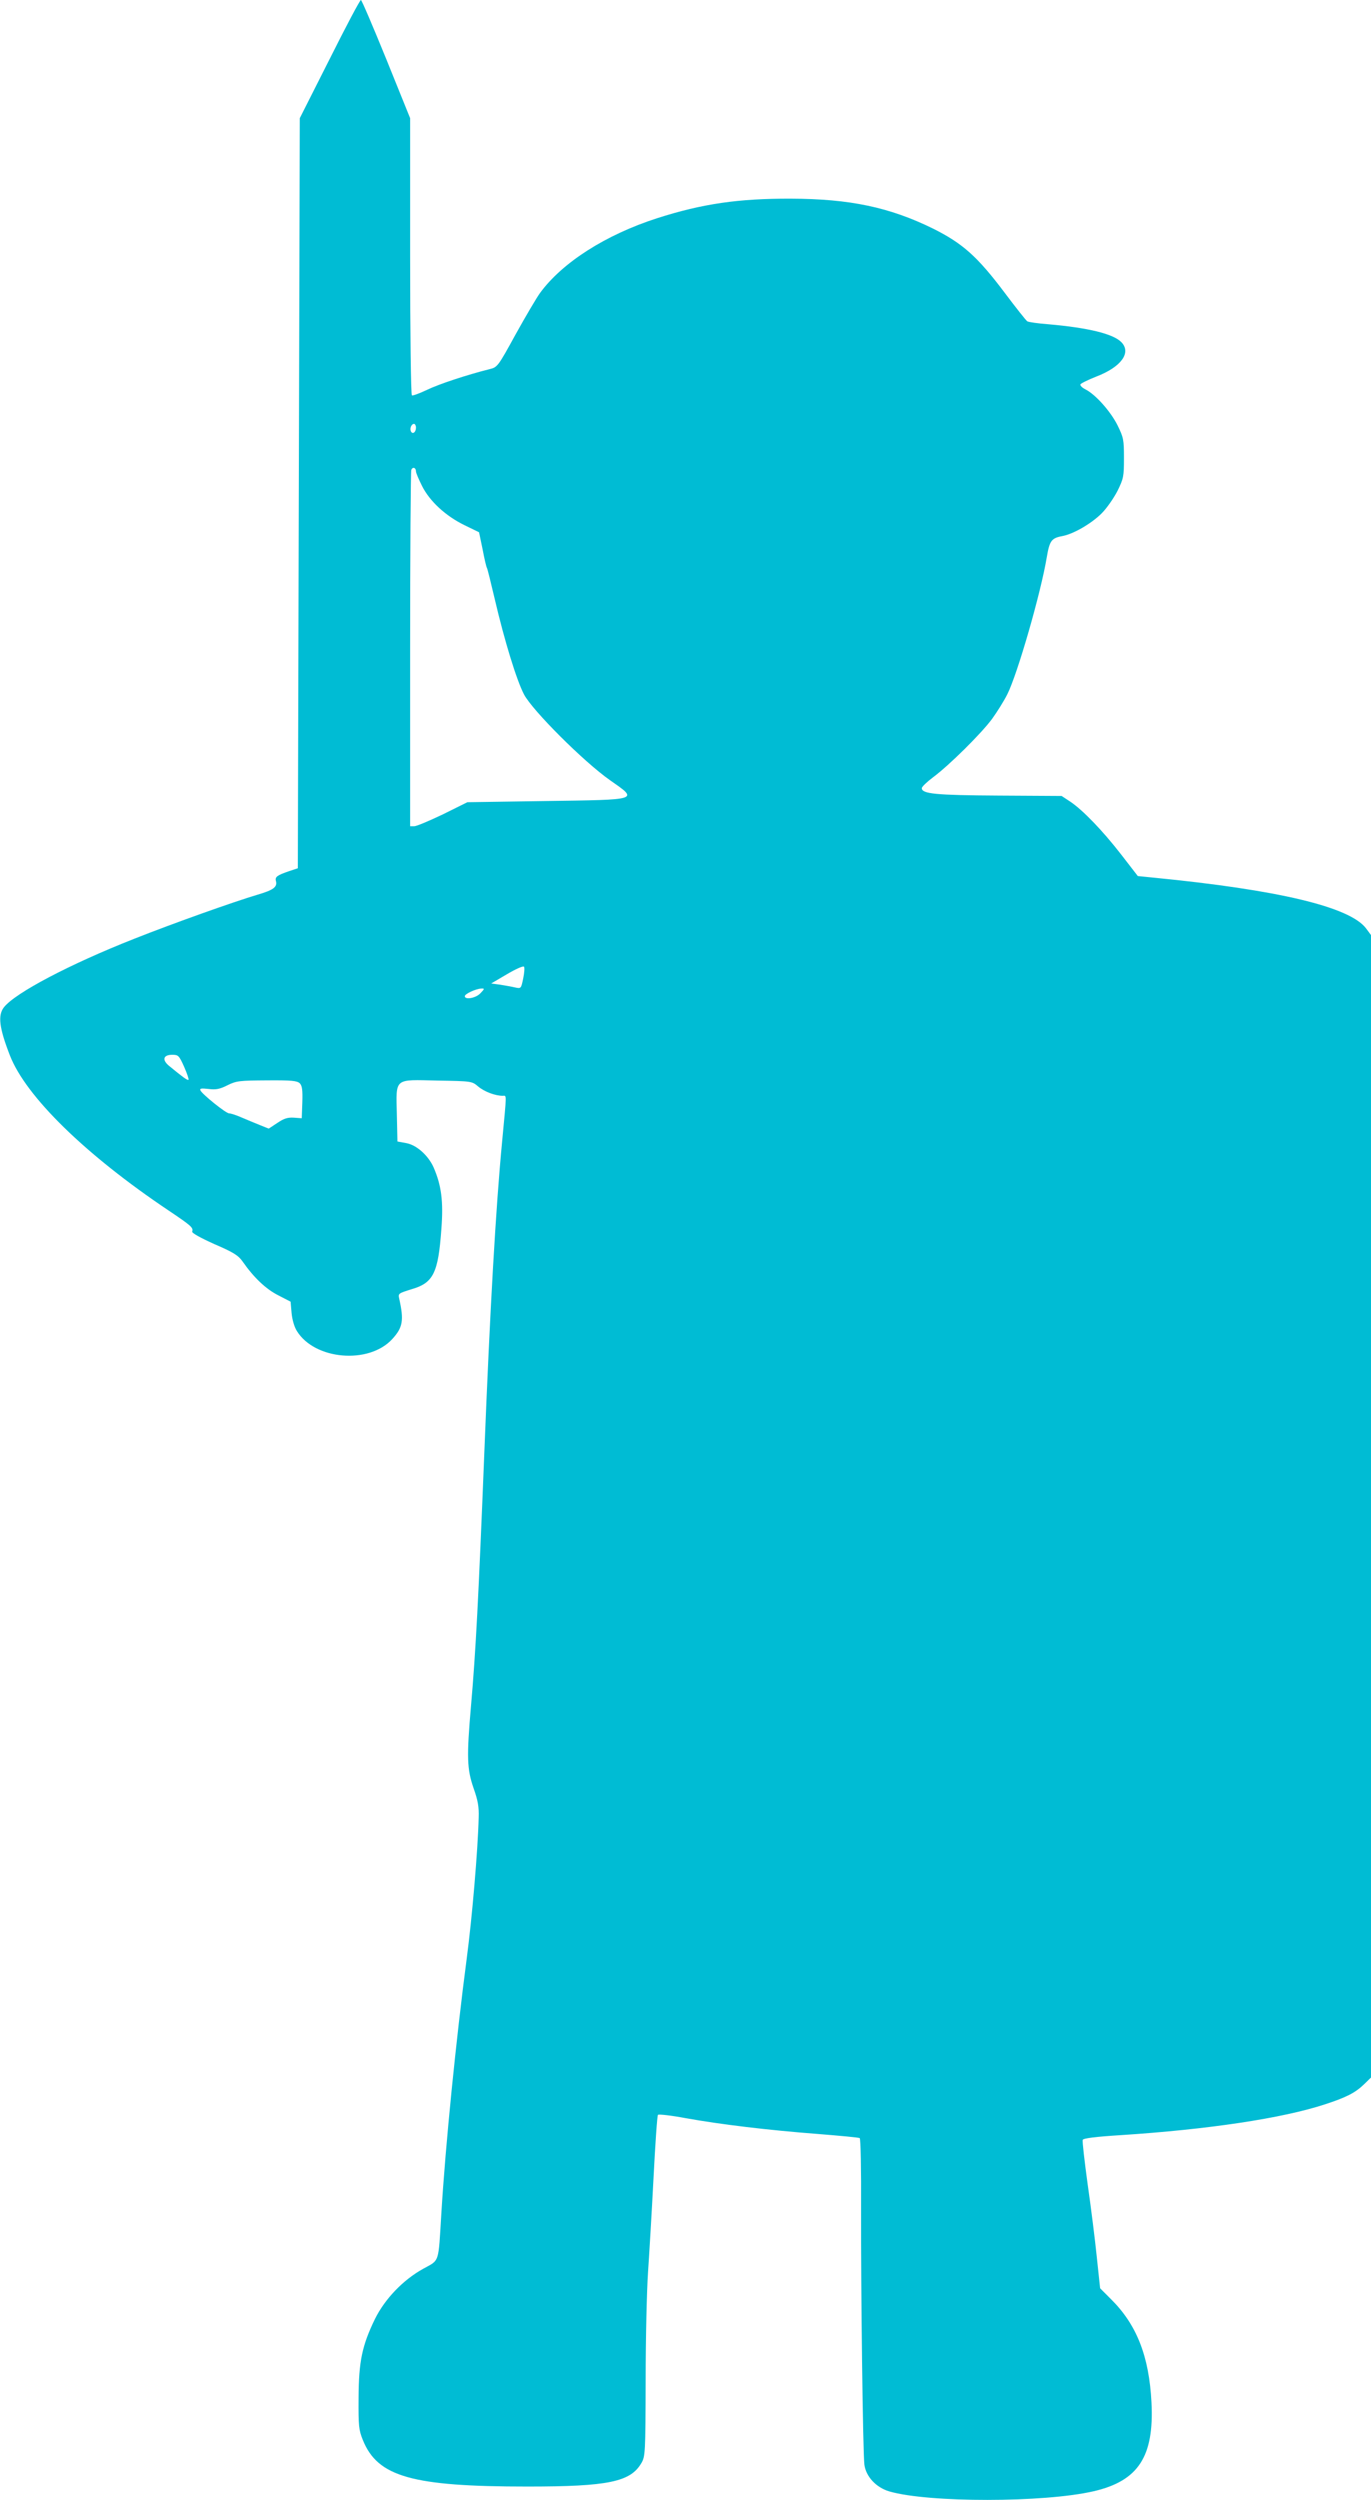<?xml version="1.0" standalone="no"?>
<!DOCTYPE svg PUBLIC "-//W3C//DTD SVG 20010904//EN"
 "http://www.w3.org/TR/2001/REC-SVG-20010904/DTD/svg10.dtd">
<svg version="1.0" xmlns="http://www.w3.org/2000/svg"
 width="702pt" height="1280pt" viewBox="0 0 702 1280"
 preserveAspectRatio="xMidYMid meet">
<g transform="translate(0,1280) scale(0.1,-0.1)"
fill="#00bcd4" stroke="none">
<path d="M1688 12498 l-153 -303 -5 -1920 -5 -1920 -45 -15 c-61 -21 -73 -29
-67 -51 8 -30 -14 -46 -93 -69 -121 -36 -431 -146 -635 -227 -327 -129 -607
-276 -665 -350 -32 -41 -24 -106 31 -247 82 -210 386 -507 809 -791 119 -80
131 -90 124 -110 -3 -7 42 -32 113 -64 98 -42 123 -58 145 -89 57 -82 119
-141 182 -173 l64 -33 5 -58 c3 -33 14 -72 27 -92 91 -148 368 -172 488 -42
55 60 61 96 36 208 -6 26 -3 27 64 48 111 32 136 83 152 308 11 142 0 224 -40
316 -28 62 -88 115 -141 124 l-44 8 -3 138 c-4 190 -17 179 208 174 175 -3
176 -3 208 -30 32 -27 88 -48 126 -48 21 0 21 21 -3 -235 -32 -334 -62 -854
-91 -1590 -30 -752 -44 -1020 -68 -1295 -23 -266 -21 -327 13 -425 22 -62 28
-96 26 -150 -4 -167 -34 -517 -61 -720 -55 -419 -109 -956 -130 -1305 -16
-262 -8 -238 -93 -285 -103 -57 -196 -154 -247 -257 -66 -136 -83 -217 -84
-403 -1 -145 1 -165 22 -217 76 -188 252 -238 842 -238 415 0 528 24 584 120
20 34 21 50 22 425 0 215 6 462 12 550 6 88 19 304 28 480 9 176 19 324 23
328 4 4 68 -3 142 -17 177 -32 427 -62 678 -81 112 -9 208 -18 213 -21 5 -3 8
-161 7 -362 -1 -413 9 -1247 17 -1310 8 -61 60 -117 128 -137 200 -58 791 -58
1046 1 229 53 310 178 296 454 -12 238 -76 400 -209 531 l-54 54 -17 160 c-9
88 -30 256 -47 374 -16 118 -28 219 -25 226 3 8 66 16 193 24 448 29 829 86
1048 158 107 35 153 58 198 101 l37 36 0 2925 0 2924 -26 35 c-84 109 -445
196 -1088 259 l-80 8 -85 110 c-97 125 -198 229 -261 271 l-44 29 -324 2
c-323 2 -392 9 -392 38 0 7 26 32 58 56 82 61 246 223 302 299 26 36 61 92 78
126 52 104 171 516 202 702 14 83 24 97 77 107 58 10 151 64 204 117 26 26 62
78 81 115 31 63 33 74 33 168 0 94 -2 105 -33 168 -35 70 -111 156 -163 183
-17 8 -29 20 -27 26 2 5 38 23 81 40 128 49 182 123 128 177 -42 42 -168 73
-373 91 -53 4 -102 11 -108 15 -6 4 -57 68 -114 144 -142 189 -217 255 -369
331 -222 109 -426 152 -727 153 -268 1 -454 -26 -685 -100 -264 -85 -486 -227
-600 -383 -18 -25 -74 -120 -125 -212 -91 -166 -93 -168 -134 -178 -115 -29
-258 -76 -320 -106 -38 -18 -73 -31 -77 -28 -5 3 -9 323 -9 712 l0 707 -122
302 c-68 167 -126 303 -130 303 -5 0 -77 -136 -160 -302z m442 -1887 c0 -23
-16 -36 -25 -21 -9 14 1 40 15 40 5 0 10 -9 10 -19z m0 -225 c0 -7 14 -40 31
-74 39 -78 121 -154 218 -201 l74 -36 18 -87 c9 -48 19 -90 22 -95 3 -4 21
-78 41 -163 49 -210 111 -412 149 -485 43 -82 306 -345 440 -439 147 -103 157
-100 -332 -107 l-398 -6 -125 -62 c-69 -33 -135 -61 -147 -61 l-21 0 0 904 c0
497 3 911 6 920 7 18 24 12 24 -8z m549 -2595 c-11 -53 -11 -53 -43 -46 -17 4
-51 10 -76 14 l-45 6 80 47 c44 26 83 44 88 39 4 -4 2 -31 -4 -60z m-219 -76
c-23 -25 -80 -35 -80 -15 0 12 57 38 84 39 18 1 18 -1 -4 -24z m-1517 -377
c15 -34 25 -64 22 -66 -4 -5 -31 15 -99 71 -38 31 -30 57 16 57 31 0 35 -4 61
-62z m592 -84 c12 -13 15 -33 13 -98 l-3 -81 -40 3 c-32 2 -51 -4 -85 -27
l-44 -29 -45 18 c-25 10 -68 28 -94 39 -27 12 -55 21 -64 21 -16 0 -138 98
-147 118 -4 10 5 11 42 7 37 -5 57 -1 97 19 46 23 62 24 202 25 127 1 154 -2
168 -15z"/>
</g>
</svg>

